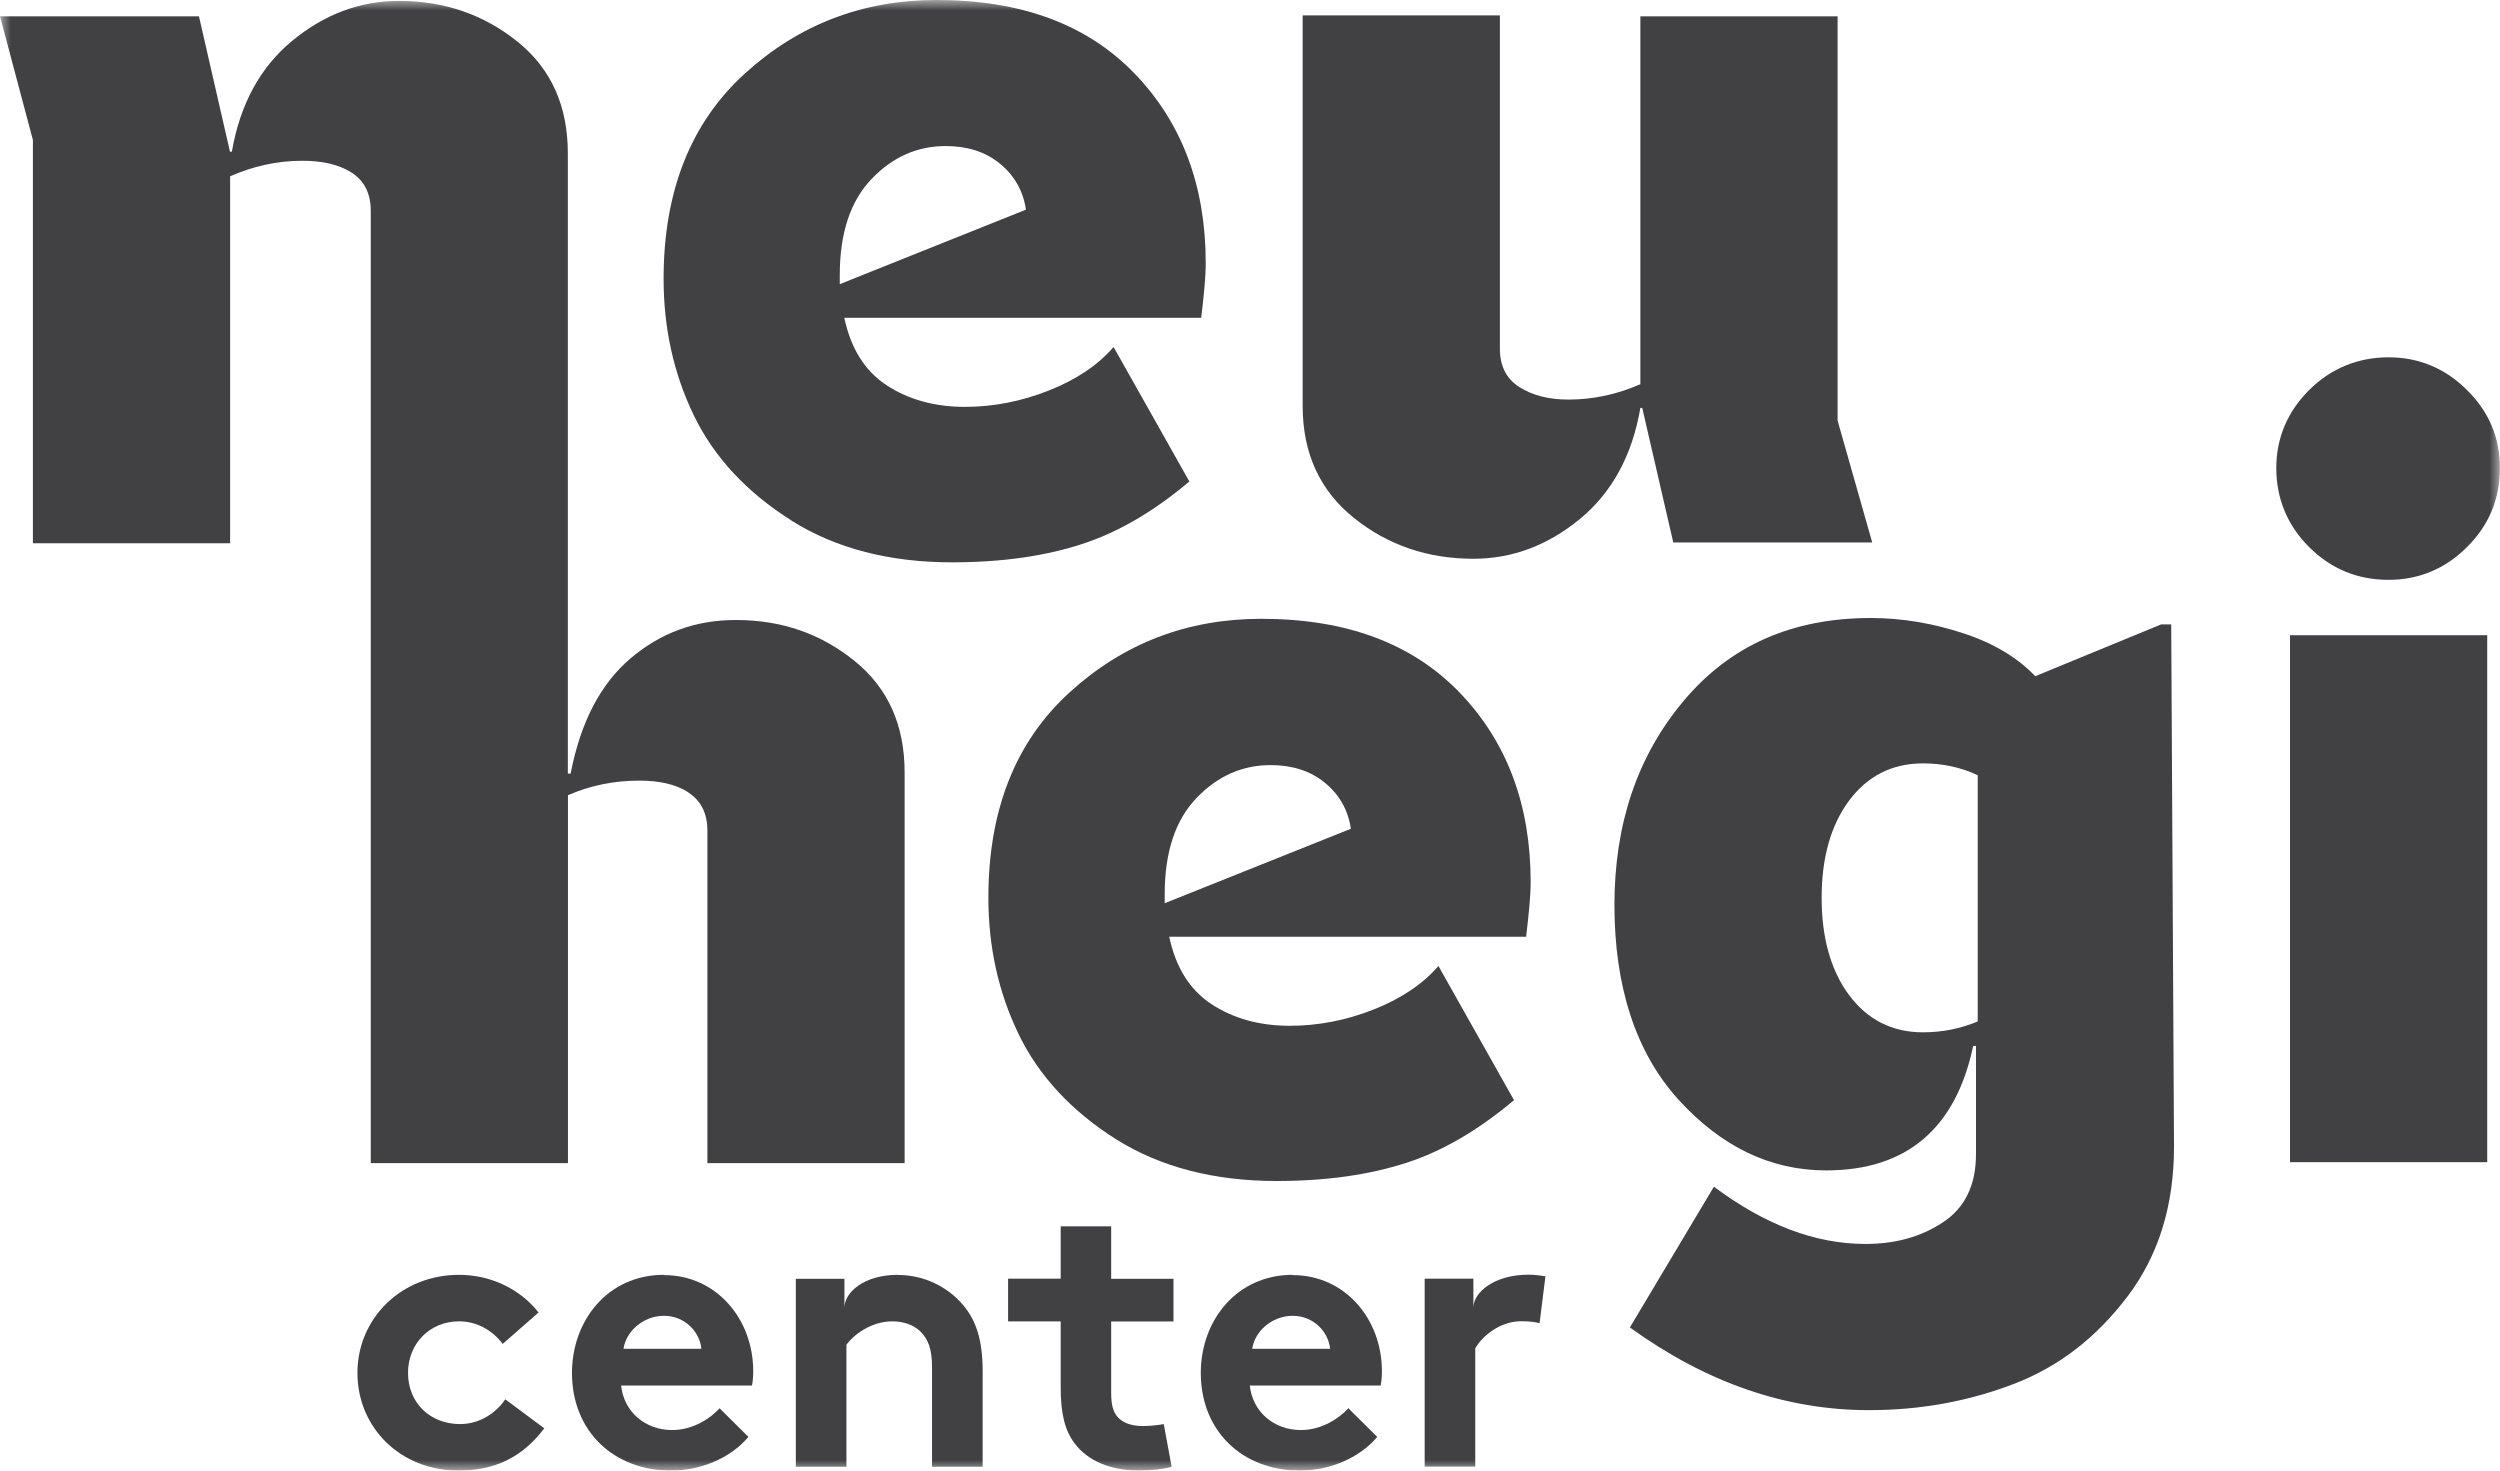 <svg width="119" height="70" viewBox="0 0 119 70" fill="none" xmlns="http://www.w3.org/2000/svg">
<g clip-path="url(#clip0_6588_1253)">
<mask id="mask0_6588_1253" style="mask-type:luminance" maskUnits="userSpaceOnUse" x="0" y="0" width="119" height="70">
<path d="M119 0H0V70H119V0Z" fill="white"/>
</mask>
<g mask="url(#mask0_6588_1253)">
<path d="M37.672 24.78C39.802 26.117 42.363 26.767 45.317 26.767C47.707 26.767 49.748 26.465 51.485 25.903C53.221 25.342 54.92 24.345 56.613 22.919L53.006 16.516C52.264 17.38 51.225 18.074 49.919 18.591C48.613 19.109 47.269 19.367 45.925 19.367C44.493 19.367 43.231 19.02 42.185 18.326C41.14 17.633 40.493 16.554 40.189 15.128H57.177C57.304 14.062 57.392 13.204 57.392 12.516C57.392 8.851 56.258 5.829 54.001 3.495C51.751 1.167 48.62 0 44.582 0C41.064 0 38.021 1.167 35.454 3.501C32.893 5.835 31.587 9.078 31.587 13.273C31.587 15.607 32.062 17.771 33.02 19.759C33.977 21.746 35.542 23.436 37.672 24.774M39.973 13.097C39.973 11.065 40.493 9.551 41.495 8.51C42.496 7.469 43.669 6.952 45.013 6.952C46.014 6.952 46.883 7.211 47.574 7.772C48.271 8.334 48.702 9.072 48.835 9.98L39.973 13.526V13.097Z" fill="#414042"/>
<path d="M78.171 19.418L79.648 25.821H89.118L87.47 20.023V0.776H78.082V18.288C76.998 18.762 75.87 19.02 74.653 19.02C73.696 19.02 72.916 18.806 72.308 18.415C71.699 18.023 71.395 17.418 71.395 16.598V0.732H62.007V19.329C62.007 21.581 62.831 23.354 64.441 24.648C66.051 25.947 67.959 26.597 70.133 26.597C72.003 26.597 73.696 25.947 75.217 24.692C76.738 23.436 77.696 21.664 78.082 19.418H78.171Z" fill="#414042"/>
<path d="M32.759 37.719C33.368 38.11 33.672 38.716 33.672 39.536V55.364H43.06V36.773C43.06 34.527 42.28 32.754 40.67 31.455C39.06 30.155 37.197 29.512 35.022 29.512C33.108 29.512 31.46 30.117 30.027 31.328C28.595 32.54 27.638 34.357 27.162 36.823H27.029V7.305C27.029 5.06 26.249 3.287 24.639 1.987C23.029 0.694 21.159 0.044 18.985 0.044C17.115 0.044 15.422 0.694 13.901 1.949C12.38 3.205 11.423 4.978 11.036 7.223H10.947L9.47 0.776H0L1.566 6.662V25.859H10.954V8.39C12.038 7.917 13.172 7.652 14.389 7.652C15.347 7.652 16.126 7.829 16.735 8.214C17.343 8.605 17.648 9.211 17.648 10.031V55.364H27.035V37.852C28.119 37.378 29.254 37.158 30.427 37.158C31.384 37.158 32.163 37.328 32.772 37.719" fill="#414042"/>
<path d="M68.472 45.977C67.731 46.841 66.691 47.535 65.385 48.053C64.079 48.57 62.736 48.828 61.392 48.828C59.959 48.828 58.698 48.481 57.652 47.788C56.606 47.094 55.959 46.015 55.655 44.589H72.643C72.77 43.517 72.859 42.665 72.859 41.977C72.859 38.312 71.724 35.29 69.468 32.956C67.211 30.622 64.079 29.455 60.035 29.455C56.517 29.455 53.474 30.622 50.914 32.956C48.353 35.29 47.047 38.533 47.047 42.728C47.047 45.062 47.522 47.226 48.48 49.213C49.437 51.2 51.002 52.891 53.126 54.229C55.256 55.566 57.817 56.216 60.771 56.216C63.16 56.216 65.201 55.913 66.938 55.352C68.675 54.79 70.368 53.793 72.067 52.368L68.46 45.964L68.472 45.977ZM55.44 42.564C55.44 40.533 55.959 39.019 56.961 37.978C57.962 36.937 59.135 36.419 60.479 36.419C61.48 36.419 62.349 36.678 63.04 37.24C63.737 37.801 64.168 38.539 64.301 39.448L55.44 42.993V42.564Z" fill="#414042"/>
<path d="M102.874 29.72L96.878 32.187C96.053 31.322 94.925 30.628 93.486 30.155C92.054 29.682 90.577 29.417 89.055 29.417C85.315 29.417 82.362 30.717 80.149 33.353C77.931 35.99 76.847 39.233 76.847 43.081C76.847 46.93 77.848 50.084 79.889 52.336C81.93 54.582 84.276 55.711 86.925 55.711C90.748 55.711 93.093 53.724 93.924 49.787H94.057V54.935C94.057 56.405 93.537 57.484 92.491 58.178C91.445 58.872 90.228 59.212 88.796 59.212C86.406 59.212 84.016 58.304 81.582 56.487L77.582 63.187C81.233 65.824 85.011 67.123 88.967 67.123C91.445 67.123 93.746 66.688 95.876 65.868C98.006 65.048 99.787 63.666 101.264 61.717C102.741 59.774 103.483 57.395 103.483 54.582L103.35 29.72H102.874ZM94.139 48.62C93.315 48.967 92.447 49.138 91.534 49.138C90.057 49.138 88.884 48.532 88.016 47.365C87.147 46.198 86.71 44.64 86.71 42.734C86.71 40.829 87.147 39.277 88.016 38.11C88.884 36.943 90.057 36.337 91.534 36.337C92.447 36.337 93.315 36.514 94.139 36.899V48.62Z" fill="#414042"/>
<path d="M118.392 30.237H109.004V55.32H118.392V30.237Z" fill="#414042"/>
<path d="M113.694 27.6C115.127 27.6 116.388 27.083 117.428 26.042C118.474 25.007 118.994 23.752 118.994 22.282C118.994 20.812 118.474 19.601 117.428 18.566C116.388 17.525 115.127 17.008 113.694 17.008C112.262 17.008 110.956 17.525 109.916 18.566C108.877 19.601 108.351 20.856 108.351 22.282C108.351 23.707 108.87 25.007 109.916 26.042C110.962 27.083 112.217 27.6 113.694 27.6Z" fill="#414042"/>
<path d="M21.907 67.786C20.443 67.786 19.422 66.751 19.422 65.35C19.422 63.95 20.462 62.896 21.85 62.896C22.725 62.896 23.448 63.338 23.929 63.969L25.635 62.474C24.798 61.401 23.41 60.682 21.85 60.682C19.105 60.682 17.014 62.751 17.014 65.35C17.014 67.95 19.055 70 21.831 70C23.517 70 24.855 69.388 25.907 67.987L24.05 66.606C23.663 67.199 22.884 67.786 21.901 67.786" fill="#414042"/>
<path d="M31.599 60.682C28.931 60.682 27.226 62.859 27.226 65.35C27.226 68.158 29.248 70 31.935 70C33.324 70 34.756 69.426 35.625 68.397L34.255 67.035C33.831 67.495 33.013 68.07 31.992 68.07C30.712 68.07 29.691 67.199 29.565 65.95H35.796C35.834 65.748 35.853 65.508 35.853 65.269C35.853 62.777 34.091 60.695 31.606 60.695M29.679 64.202C29.793 63.389 30.604 62.632 31.606 62.632C32.607 62.632 33.311 63.407 33.387 64.202H29.679Z" fill="#414042"/>
<path d="M42.736 60.682C41.126 60.682 40.195 61.515 40.195 62.253V60.871H37.881V69.817H40.29V64.007C40.626 63.546 41.456 62.896 42.477 62.896C43.034 62.896 43.516 63.079 43.827 63.395C44.163 63.729 44.365 64.19 44.365 65.073V69.817H46.774V65.262C46.774 63.729 46.438 62.827 45.849 62.127C45.107 61.244 43.979 60.688 42.736 60.688" fill="#414042"/>
<path d="M52.898 58.373H50.489V60.865H47.985V62.897H50.489V66.032C50.489 67.306 50.692 68.101 51.155 68.707C51.77 69.521 52.822 70 54.267 70C54.73 70 55.453 69.924 55.77 69.817L55.395 67.786C55.231 67.823 54.768 67.88 54.413 67.88C53.824 67.88 53.431 67.716 53.19 67.439C52.987 67.199 52.892 66.865 52.892 66.316V62.903H55.858V60.871H52.892V58.38L52.898 58.373Z" fill="#414042"/>
<path d="M61.532 60.682C58.863 60.682 57.158 62.859 57.158 65.35C57.158 68.158 59.18 70 61.868 70C63.256 70 64.689 69.426 65.557 68.397L64.182 67.035C63.757 67.495 62.939 68.07 61.919 68.07C60.638 68.07 59.618 67.199 59.491 65.95H65.722C65.76 65.748 65.779 65.508 65.779 65.269C65.779 62.777 64.017 60.695 61.532 60.695M59.605 64.202C59.719 63.389 60.531 62.632 61.532 62.632C62.534 62.632 63.237 63.407 63.313 64.202H59.605Z" fill="#414042"/>
<path d="M70.133 62.247V60.865H67.814V69.811H70.222V64.184C70.52 63.647 71.357 62.89 72.409 62.89C72.764 62.89 73.113 62.928 73.284 62.985L73.563 60.752C73.303 60.714 73.1 60.676 72.745 60.676C71.135 60.676 70.133 61.509 70.133 62.247Z" fill="#414042"/>
</g>
</g>
<defs>
<clipPath id="clip0_6588_1253">
<rect width="119" height="70" fill="white"/>
</clipPath>
</defs>
</svg>
